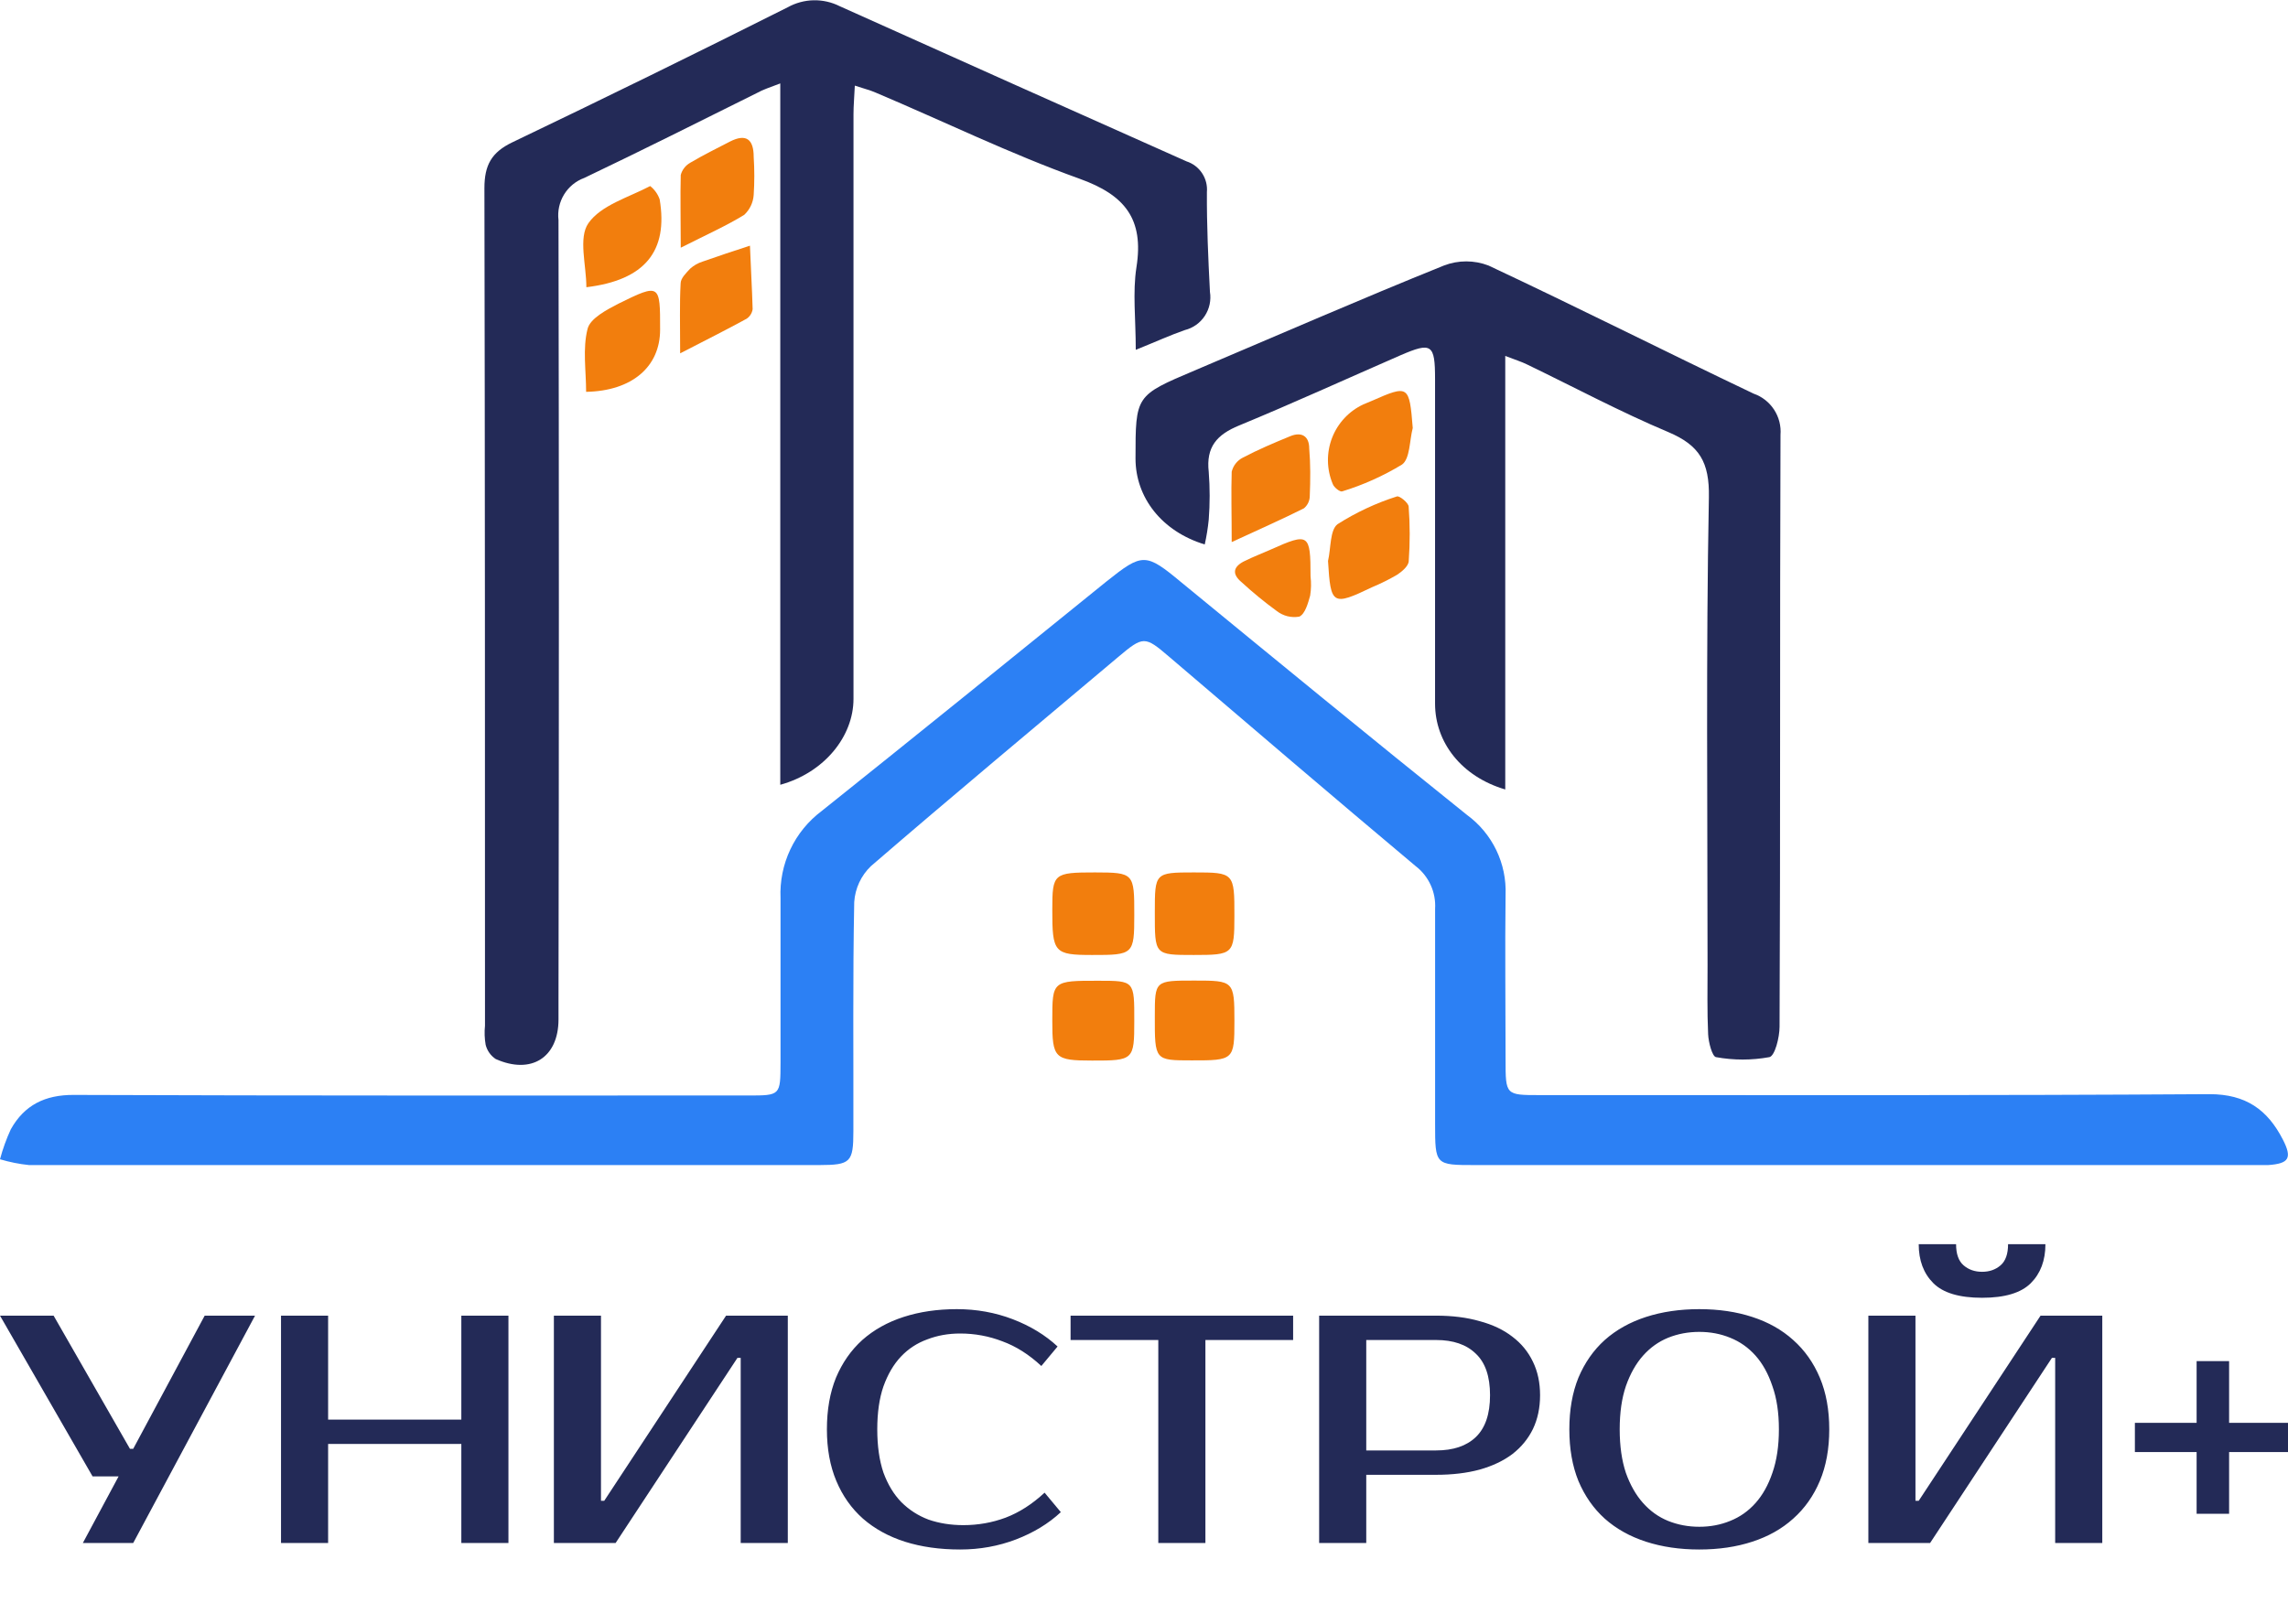 <svg width="100" height="71" viewBox="0 0 100 71" fill="none" xmlns="http://www.w3.org/2000/svg">
<g clip-path="url(#clip0_326_3543)">
<path d="M99.132 50.936C98.892 50.936 98.647 50.936 98.406 50.936H64.475C62.727 50.936 62.723 50.936 62.723 49.125C62.723 45.995 62.723 42.865 62.723 39.736C62.745 39.377 62.679 39.018 62.529 38.691C62.38 38.364 62.153 38.079 61.868 37.862C58.257 34.832 54.678 31.769 51.096 28.71C50.033 27.801 49.971 27.797 48.858 28.735C45.255 31.769 41.636 34.786 38.066 37.866C37.634 38.279 37.373 38.841 37.335 39.439C37.269 42.778 37.306 46.116 37.298 49.455C37.298 50.819 37.173 50.932 35.812 50.936H18.497C12.756 50.936 7.015 50.936 1.27 50.936C0.84 50.892 0.415 50.806 0 50.682C0.12 50.232 0.278 49.793 0.473 49.371C1.067 48.311 1.968 47.865 3.217 47.869C13.039 47.907 22.86 47.894 32.69 47.894C34.11 47.894 34.11 47.894 34.114 46.458C34.114 44.063 34.114 41.664 34.114 39.264C34.082 38.53 34.229 37.8 34.542 37.137C34.855 36.473 35.325 35.897 35.911 35.458C40.087 32.12 44.213 28.781 48.364 25.418C49.934 24.166 50.075 24.166 51.627 25.456C55.778 28.861 59.929 32.27 64.118 35.629C64.663 36.028 65.103 36.556 65.397 37.166C65.691 37.776 65.83 38.449 65.803 39.126C65.774 41.526 65.803 43.925 65.803 46.325C65.803 47.877 65.803 47.877 67.302 47.877C77.057 47.877 86.812 47.898 96.567 47.836C98.157 47.836 99.103 48.512 99.776 49.822C100.191 50.632 100.046 50.873 99.132 50.936Z" fill="#2C80F4"/>
<path d="M52.882 12.761C52.941 13.127 52.861 13.501 52.658 13.81C52.455 14.119 52.144 14.341 51.786 14.43C51.151 14.651 50.541 14.931 49.64 15.294C49.64 13.938 49.499 12.79 49.669 11.688C50.005 9.573 49.167 8.525 47.178 7.812C44.157 6.727 41.251 5.308 38.291 4.056C38.046 3.947 37.78 3.881 37.361 3.743C37.34 4.223 37.303 4.615 37.303 4.995C37.303 13.516 37.303 22.036 37.303 30.555C37.303 32.191 36.033 33.776 34.103 34.31V3.647C33.638 3.826 33.351 3.914 33.086 4.064C30.57 5.316 28.075 6.568 25.539 7.778C25.171 7.912 24.859 8.167 24.654 8.502C24.449 8.837 24.363 9.232 24.41 9.623C24.432 20.996 24.432 32.366 24.41 43.733V44.568C24.41 46.237 23.218 46.992 21.666 46.3C21.447 46.155 21.29 45.933 21.226 45.678C21.178 45.402 21.168 45.121 21.197 44.843C21.197 32.641 21.197 20.435 21.172 8.229C21.172 7.223 21.479 6.66 22.392 6.222C26.419 4.294 30.432 2.325 34.431 0.317C34.777 0.125 35.165 0.02 35.56 0.012C35.956 0.004 36.347 0.093 36.701 0.271C41.749 2.541 46.802 4.803 51.861 7.056C52.139 7.146 52.378 7.328 52.539 7.572C52.7 7.816 52.775 8.108 52.749 8.4C52.741 9.844 52.807 11.305 52.882 12.761Z" fill="#232A57"/>
<path d="M77.819 19.012C77.786 27.634 77.819 36.255 77.778 44.885C77.778 45.353 77.574 46.166 77.333 46.217C76.562 46.358 75.772 46.358 75 46.217C74.834 46.187 74.672 45.57 74.656 45.215C74.61 44.209 74.631 43.199 74.631 42.194C74.631 35.379 74.56 28.564 74.689 21.746C74.718 20.198 74.274 19.467 72.917 18.891C70.816 18.007 68.799 16.926 66.74 15.933C66.503 15.816 66.246 15.737 65.789 15.561V34.515C63.88 33.952 62.721 32.462 62.721 30.759C62.721 26.03 62.721 21.301 62.721 16.571C62.721 15.044 62.572 14.944 61.211 15.532C58.865 16.555 56.536 17.619 54.154 18.603C53.186 19 52.705 19.542 52.829 20.631C52.883 21.326 52.883 22.024 52.829 22.718C52.793 23.083 52.734 23.445 52.655 23.803C50.783 23.235 49.629 21.754 49.629 20.047C49.629 17.285 49.629 17.293 52.207 16.2C55.839 14.66 59.455 13.082 63.108 11.609C63.736 11.367 64.43 11.367 65.058 11.609C68.94 13.429 72.771 15.365 76.644 17.21C77.011 17.337 77.325 17.583 77.538 17.909C77.751 18.235 77.85 18.624 77.819 19.012Z" fill="#232A57"/>
<path d="M49.575 40.007C49.575 41.722 49.541 41.755 47.732 41.751C46.071 41.751 45.988 41.647 45.992 39.757C45.992 38.188 46.05 38.142 47.86 38.142C49.558 38.146 49.579 38.167 49.575 40.007Z" fill="#F27E0D"/>
<path d="M53.951 40.049C53.951 41.718 53.901 41.751 52.175 41.751C50.448 41.751 50.473 41.751 50.473 39.886C50.473 38.158 50.473 38.142 52.179 38.142C53.939 38.142 53.955 38.158 53.951 40.049Z" fill="#F27E0D"/>
<path d="M49.575 44.639C49.575 46.342 49.546 46.371 47.727 46.367C46.092 46.367 45.988 46.263 45.992 44.61C45.992 42.882 45.992 42.874 48.026 42.878C49.579 42.878 49.579 42.878 49.575 44.639Z" fill="#F27E0D"/>
<path d="M61.571 24.521C61.571 24.738 61.285 24.98 61.073 25.122C60.718 25.33 60.349 25.514 59.969 25.672C58.23 26.507 58.159 26.449 58.043 24.525C58.172 23.974 58.122 23.173 58.458 22.918C59.267 22.403 60.139 21.995 61.053 21.704C61.16 21.662 61.555 21.979 61.567 22.146C61.627 22.937 61.628 23.73 61.571 24.521Z" fill="#F27E0D"/>
<path d="M57.245 21.688C57.244 21.79 57.221 21.89 57.177 21.983C57.133 22.075 57.07 22.156 56.992 22.222C56.029 22.706 55.041 23.14 53.833 23.699C53.833 22.468 53.804 21.541 53.833 20.623C53.865 20.492 53.924 20.369 54.007 20.264C54.09 20.158 54.195 20.071 54.315 20.01C54.987 19.655 55.689 19.359 56.39 19.071C56.893 18.862 57.221 19.071 57.221 19.605C57.279 20.281 57.275 20.978 57.245 21.688Z" fill="#F27E0D"/>
<path d="M61.746 18.712C61.601 19.263 61.63 20.056 61.277 20.31C60.457 20.808 59.579 21.202 58.662 21.483C58.571 21.52 58.297 21.308 58.247 21.153C57.98 20.513 57.97 19.794 58.219 19.146C58.468 18.499 58.957 17.974 59.584 17.681L59.962 17.523C61.564 16.817 61.597 16.843 61.746 18.712Z" fill="#F27E0D"/>
<path d="M53.952 44.639C53.952 46.338 53.923 46.363 52.088 46.359C50.469 46.359 50.469 46.359 50.473 44.431C50.473 42.87 50.473 42.87 52.196 42.87C53.918 42.87 53.952 42.879 53.952 44.639Z" fill="#F27E0D"/>
<path d="M28.851 14.414C28.851 16.029 27.631 17.093 25.617 17.131C25.617 16.208 25.459 15.248 25.68 14.38C25.792 13.921 26.51 13.546 27.033 13.275C28.843 12.382 28.855 12.411 28.851 14.414Z" fill="#F27E0D"/>
<path d="M32.941 8.522C32.919 8.855 32.77 9.167 32.526 9.394C31.742 9.874 30.895 10.253 29.753 10.829C29.753 9.556 29.728 8.601 29.753 7.649C29.783 7.537 29.835 7.431 29.907 7.34C29.978 7.248 30.067 7.172 30.168 7.115C30.733 6.781 31.322 6.489 31.904 6.189C32.622 5.822 32.941 6.101 32.941 6.857C32.977 7.411 32.977 7.967 32.941 8.522Z" fill="#F27E0D"/>
<path d="M25.628 12.557C25.628 11.597 25.271 10.4 25.715 9.761C26.267 8.968 27.475 8.63 28.417 8.134C28.608 8.285 28.753 8.487 28.832 8.718C29.21 10.98 28.189 12.248 25.628 12.557Z" fill="#F27E0D"/>
<path d="M32.895 13.516C32.883 13.601 32.853 13.681 32.808 13.753C32.763 13.825 32.703 13.887 32.633 13.934C31.77 14.405 30.894 14.848 29.727 15.448C29.727 14.176 29.698 13.283 29.748 12.39C29.748 12.164 29.993 11.931 30.163 11.747C30.319 11.607 30.503 11.502 30.703 11.438C31.384 11.196 32.073 10.971 32.778 10.741C32.812 11.672 32.87 12.598 32.895 13.516Z" fill="#F27E0D"/>
<path d="M57.262 26.04C57.167 26.378 57.042 26.841 56.789 26.958C56.616 26.989 56.439 26.983 56.269 26.941C56.099 26.898 55.939 26.82 55.801 26.712C55.269 26.324 54.758 25.906 54.273 25.46C53.809 25.076 53.916 24.759 54.41 24.521C54.78 24.341 55.166 24.191 55.544 24.024C57.204 23.281 57.279 23.327 57.279 25.197C57.312 25.477 57.307 25.761 57.262 26.04Z" fill="#F27E0D"/>
<path d="M11.147 57.519L5.822 67.459H3.621L5.183 64.548H4.047L0 57.519H2.343L5.68 63.341H5.822L8.946 57.519H11.147ZM22.222 57.519V67.459H20.163V63.128H14.341V67.459H12.282V57.519H14.341V62.063H20.163V57.519H22.222ZM32.373 67.459V59.365H32.231L26.906 67.459H24.208V57.519H26.267V65.613H26.409L31.734 57.519H34.432V67.459H32.373ZM42.105 66.678C42.748 66.678 43.364 66.569 43.951 66.351C44.547 66.124 45.115 65.76 45.655 65.258L46.365 66.11C45.825 66.612 45.172 67.009 44.405 67.303C43.638 67.596 42.824 67.743 41.963 67.743C41.073 67.743 40.268 67.629 39.549 67.402C38.839 67.175 38.228 66.839 37.717 66.394C37.215 65.949 36.827 65.4 36.553 64.747C36.278 64.094 36.141 63.341 36.141 62.489C36.141 61.637 36.273 60.884 36.538 60.231C36.813 59.578 37.196 59.029 37.688 58.584C38.19 58.139 38.791 57.803 39.492 57.576C40.192 57.349 40.969 57.235 41.821 57.235C42.682 57.235 43.496 57.382 44.263 57.675C45.03 57.969 45.683 58.366 46.223 58.868L45.513 59.72C44.973 59.218 44.405 58.858 43.809 58.641C43.222 58.414 42.606 58.3 41.963 58.3C41.452 58.3 40.973 58.385 40.529 58.556C40.084 58.717 39.7 58.967 39.378 59.308C39.056 59.649 38.801 60.084 38.611 60.615C38.432 61.135 38.342 61.76 38.342 62.489C38.342 63.218 38.432 63.847 38.611 64.378C38.801 64.898 39.061 65.329 39.392 65.67C39.733 66.011 40.131 66.266 40.585 66.437C41.049 66.597 41.556 66.678 42.105 66.678ZM56.518 58.584H52.684V67.459H50.625V58.584H46.791V57.519H56.518V58.584ZM62.767 57.519C63.477 57.519 64.112 57.599 64.67 57.76C65.238 57.912 65.716 58.139 66.104 58.442C66.493 58.736 66.791 59.1 66.999 59.535C67.207 59.961 67.311 60.449 67.311 60.998C67.311 61.547 67.207 62.039 66.999 62.475C66.791 62.901 66.493 63.265 66.104 63.568C65.716 63.862 65.238 64.089 64.67 64.25C64.112 64.401 63.477 64.477 62.767 64.477H59.714V67.459H57.655V57.519H62.767ZM59.714 58.584V63.412H62.767C63.515 63.412 64.093 63.218 64.5 62.83C64.916 62.432 65.124 61.822 65.124 60.998C65.124 60.174 64.916 59.569 64.5 59.18C64.093 58.783 63.515 58.584 62.767 58.584H59.714ZM74.27 58.229C73.787 58.229 73.333 58.314 72.907 58.485C72.49 58.655 72.126 58.915 71.813 59.266C71.501 59.616 71.25 60.061 71.061 60.6C70.881 61.13 70.791 61.76 70.791 62.489C70.791 63.218 70.881 63.852 71.061 64.392C71.25 64.922 71.501 65.362 71.813 65.712C72.126 66.063 72.49 66.323 72.907 66.493C73.333 66.664 73.787 66.749 74.27 66.749C74.753 66.749 75.202 66.664 75.619 66.493C76.045 66.323 76.414 66.063 76.727 65.712C77.039 65.362 77.285 64.922 77.465 64.392C77.654 63.852 77.749 63.218 77.749 62.489C77.749 61.76 77.654 61.13 77.465 60.6C77.285 60.061 77.039 59.616 76.727 59.266C76.414 58.915 76.045 58.655 75.619 58.485C75.202 58.314 74.753 58.229 74.27 58.229ZM74.27 57.235C75.122 57.235 75.893 57.349 76.585 57.576C77.285 57.803 77.881 58.139 78.374 58.584C78.875 59.029 79.263 59.578 79.538 60.231C79.813 60.884 79.95 61.637 79.95 62.489C79.95 63.341 79.813 64.094 79.538 64.747C79.263 65.4 78.875 65.949 78.374 66.394C77.881 66.839 77.285 67.175 76.585 67.402C75.893 67.629 75.122 67.743 74.27 67.743C73.418 67.743 72.642 67.629 71.941 67.402C71.24 67.175 70.639 66.839 70.138 66.394C69.645 65.949 69.262 65.4 68.987 64.747C68.722 64.094 68.59 63.341 68.59 62.489C68.59 61.637 68.722 60.884 68.987 60.231C69.262 59.578 69.645 59.029 70.138 58.584C70.639 58.139 71.24 57.803 71.941 57.576C72.642 57.349 73.418 57.235 74.27 57.235ZM89.824 67.459V59.365H89.682L84.357 67.459H81.659V57.519H83.718V65.613H83.86L89.185 57.519H91.883V67.459H89.824ZM86.629 56.738C85.635 56.738 84.925 56.525 84.499 56.099C84.073 55.673 83.86 55.105 83.86 54.395H85.493C85.493 54.821 85.602 55.129 85.82 55.318C86.038 55.507 86.308 55.602 86.629 55.602C86.951 55.602 87.221 55.507 87.439 55.318C87.657 55.129 87.765 54.821 87.765 54.395H89.398C89.398 55.105 89.185 55.673 88.759 56.099C88.333 56.525 87.623 56.738 86.629 56.738ZM100.124 63.483H97.426V66.181H96.006V63.483H93.308V62.205H96.006V59.507H97.426V62.205H100.124V63.483Z" fill="#232A57"/>
</g>
<defs>
<clipPath id="clip0_326_3543">
<rect width="100" height="71" fill="white"/>
</clipPath>
</defs>
</svg>
